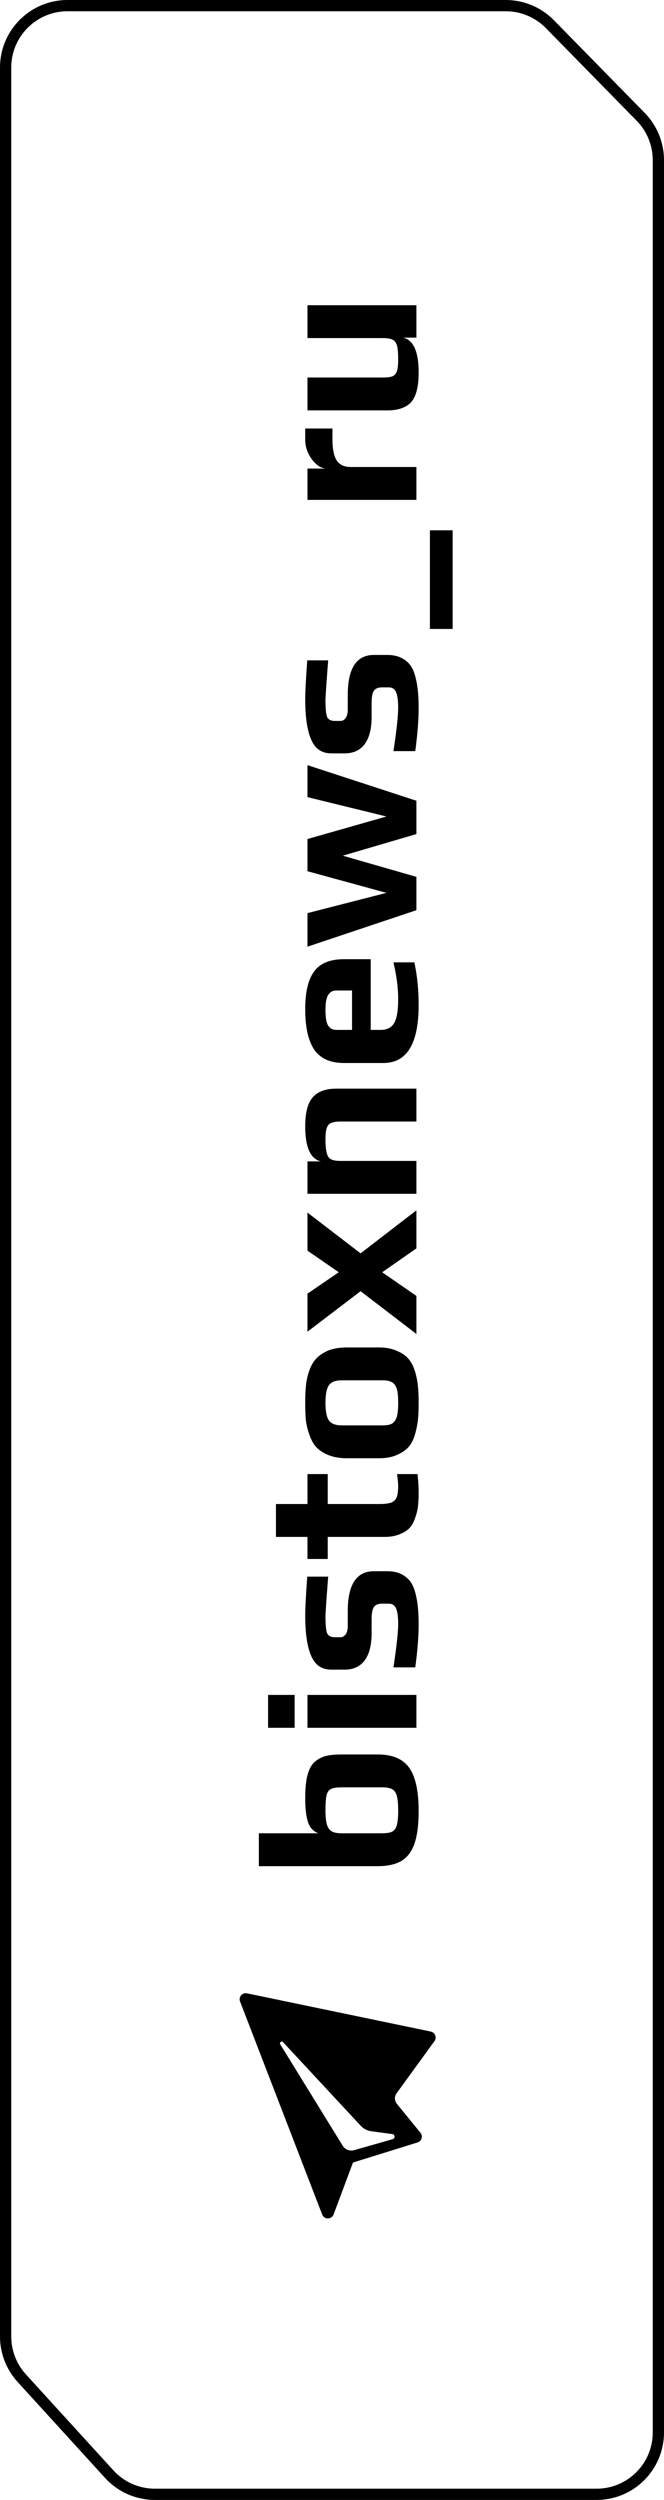 <?xml version="1.0" encoding="UTF-8"?> <svg xmlns="http://www.w3.org/2000/svg" width="59" height="222" viewBox="0 0 59 222" fill="none"> <path d="M37.2 160.82C37.2 162.047 37.073 163.02 36.82 163.74C36.567 164.447 36.18 164.953 35.66 165.26C35.127 165.567 34.427 165.72 33.56 165.72L23 165.72L23 162.8L28.28 162.8C27.84 162.627 27.54 162.307 27.38 161.84C27.207 161.373 27.12 160.647 27.12 159.66C27.12 158.82 27.187 158.147 27.32 157.64C27.453 157.12 27.667 156.727 27.96 156.46C28.253 156.207 28.58 156.033 28.94 155.94C29.287 155.847 29.767 155.8 30.38 155.8L33.56 155.8C34.867 155.8 35.8 156.193 36.36 156.98C36.92 157.767 37.2 159.047 37.2 160.82ZM35.38 160.78C35.38 160.207 35.34 159.773 35.26 159.48C35.18 159.187 35.04 158.987 34.84 158.88C34.64 158.773 34.34 158.72 33.94 158.72L30.36 158.72C29.92 158.72 29.607 158.767 29.42 158.86C29.22 158.953 29.087 159.14 29.02 159.42C28.953 159.7 28.92 160.16 28.92 160.8C28.92 161.347 28.967 161.767 29.06 162.06C29.153 162.34 29.3 162.533 29.5 162.64C29.7 162.747 29.987 162.8 30.36 162.8L33.94 162.8C34.34 162.8 34.64 162.753 34.84 162.66C35.04 162.553 35.18 162.36 35.26 162.08C35.34 161.787 35.38 161.353 35.38 160.78ZM23.82 153.433L23.82 150.513L26.18 150.513L26.18 153.433L23.82 153.433ZM27.32 153.433L27.32 150.513L37 150.513L37 153.433L27.32 153.433ZM37.2 144.248C37.2 145.288 37.1 146.562 36.9 148.068L34.96 148.068C35.24 146.215 35.38 144.928 35.38 144.208C35.38 143.595 35.32 143.142 35.2 142.848C35.08 142.555 34.86 142.408 34.54 142.408L33.94 142.408C33.607 142.408 33.373 142.502 33.24 142.688C33.093 142.875 33.02 143.242 33.02 143.788L33.02 145.048C33.02 146.075 32.82 146.868 32.42 147.428C32.007 147.988 31.407 148.268 30.62 148.268L29.44 148.268C28.6 148.268 28.007 147.868 27.66 147.068C27.3 146.268 27.12 145.062 27.12 143.448C27.12 142.808 27.18 141.662 27.3 140.008L29.16 140.008C29 142.088 28.92 143.262 28.92 143.528C28.92 144.315 28.973 144.828 29.08 145.068C29.2 145.282 29.42 145.388 29.74 145.388L30.26 145.388C30.433 145.388 30.587 145.302 30.72 145.128C30.84 144.955 30.9 144.702 30.9 144.368L30.9 143.088C30.9 140.715 31.673 139.528 33.22 139.528L34.44 139.528C34.907 139.528 35.313 139.615 35.66 139.788C36.007 139.962 36.28 140.188 36.48 140.468C36.667 140.735 36.813 141.082 36.92 141.508C37.027 141.922 37.1 142.355 37.14 142.808C37.18 143.222 37.2 143.702 37.2 144.248ZM37.2 132.521C37.2 133.014 37.18 133.427 37.14 133.761C37.1 134.094 37.02 134.427 36.9 134.761C36.78 135.134 36.613 135.441 36.4 135.681C36.187 135.907 35.893 136.094 35.52 136.241C35.133 136.401 34.687 136.481 34.18 136.481L29.12 136.481L29.12 138.441L27.32 138.441L27.32 136.481L24.52 136.481L24.52 133.561L27.32 133.561L27.32 130.901L29.12 130.901L29.12 133.561L33.68 133.561C34.147 133.561 34.5 133.521 34.74 133.441C34.967 133.361 35.133 133.207 35.24 132.981C35.333 132.754 35.38 132.407 35.38 131.941C35.38 131.754 35.347 131.407 35.28 130.901L37.1 130.901C37.167 131.527 37.2 132.067 37.2 132.521ZM37.2 124.576C37.2 125.176 37.18 125.669 37.14 126.056C37.1 126.443 37.02 126.856 36.9 127.296C36.767 127.776 36.58 128.163 36.34 128.456C36.087 128.749 35.733 128.996 35.28 129.196C34.84 129.396 34.307 129.496 33.68 129.496L30.82 129.496C30.18 129.496 29.62 129.396 29.14 129.196C28.66 128.996 28.287 128.736 28.02 128.416C27.793 128.136 27.607 127.769 27.46 127.316C27.3 126.849 27.2 126.396 27.16 125.956C27.133 125.449 27.12 124.989 27.12 124.576C27.12 123.963 27.14 123.476 27.18 123.116C27.207 122.743 27.287 122.336 27.42 121.896C27.567 121.416 27.767 121.029 28.02 120.736C28.273 120.429 28.633 120.169 29.1 119.956C29.58 119.756 30.153 119.656 30.82 119.656L33.68 119.656C34.28 119.656 34.807 119.756 35.26 119.956C35.713 120.143 36.067 120.389 36.32 120.696C36.547 120.963 36.733 121.329 36.88 121.796C37.013 122.249 37.1 122.696 37.14 123.136C37.18 123.536 37.2 124.016 37.2 124.576ZM35.38 124.576C35.38 124.029 35.34 123.616 35.26 123.336C35.167 123.056 35.027 122.863 34.84 122.756C34.653 122.636 34.38 122.576 34.02 122.576L30.36 122.576C29.827 122.576 29.453 122.716 29.24 122.996C29.027 123.276 28.92 123.803 28.92 124.576C28.92 125.349 29.027 125.876 29.24 126.156C29.453 126.436 29.827 126.576 30.36 126.576L34.02 126.576C34.38 126.576 34.653 126.523 34.84 126.416C35.027 126.296 35.167 126.096 35.26 125.816C35.34 125.536 35.38 125.123 35.38 124.576ZM32.04 114.66L27.32 118.26L27.32 114.88L30.1 112.98L27.32 111.06L27.32 107.68L32.04 111.3L37 107.48L37 110.86L33.96 112.98L37 115.08L37 118.46L32.04 114.66ZM27.32 106.013L27.32 103.133L28.5 103.133C27.58 102.906 27.12 101.873 27.12 100.033C27.12 98.793 27.347 97.926 27.8 97.433C28.24 96.926 28.94 96.673 29.9 96.673L37 96.673L37 99.593L30.28 99.593C29.907 99.593 29.627 99.633 29.44 99.713C29.253 99.78 29.12 99.926 29.04 100.153C28.96 100.366 28.92 100.7 28.92 101.153C28.92 101.726 28.96 102.146 29.04 102.413C29.107 102.68 29.233 102.86 29.42 102.953C29.607 103.046 29.893 103.093 30.28 103.093L37 103.093L37 106.013L27.32 106.013ZM37.2 89.258C37.2 92.685 36.153 94.398 34.06 94.398L30.58 94.398C29.367 94.398 28.487 94.012 27.94 93.238C27.393 92.452 27.12 91.245 27.12 89.618C27.12 88.085 27.387 86.965 27.92 86.258C28.44 85.538 29.327 85.178 30.58 85.178L32.94 85.178L32.94 91.458L33.82 91.458C34.38 91.458 34.78 91.258 35.02 90.858C35.26 90.458 35.38 89.738 35.38 88.698C35.38 87.738 35.24 86.658 34.96 85.458L36.82 85.458C37.073 86.645 37.2 87.912 37.2 89.258ZM31.28 87.958L29.88 87.958C29.56 87.958 29.32 88.092 29.16 88.358C29 88.612 28.92 89.045 28.92 89.658C28.92 90.365 29 90.838 29.16 91.078C29.333 91.332 29.573 91.458 29.88 91.458L31.28 91.458L31.28 87.958ZM27.32 84.067L27.32 81.087L34.34 79.287L27.32 77.367L27.32 74.507L34.34 72.507L27.32 70.787L27.32 67.947L37 71.107L37 74.067L30.46 75.987L37 77.867L37 80.827L27.32 84.067ZM37.2 62.881C37.2 63.921 37.1 65.195 36.9 66.701L34.96 66.701C35.24 64.848 35.38 63.561 35.38 62.841C35.38 62.228 35.32 61.775 35.2 61.481C35.08 61.188 34.86 61.041 34.54 61.041L33.94 61.041C33.607 61.041 33.373 61.135 33.24 61.321C33.093 61.508 33.02 61.875 33.02 62.421L33.02 63.681C33.02 64.708 32.82 65.501 32.42 66.061C32.007 66.621 31.407 66.901 30.62 66.901L29.44 66.901C28.6 66.901 28.007 66.501 27.66 65.701C27.3 64.901 27.12 63.695 27.12 62.081C27.12 61.441 27.18 60.295 27.3 58.641L29.16 58.641C29 60.721 28.92 61.895 28.92 62.161C28.92 62.948 28.973 63.461 29.08 63.701C29.2 63.915 29.42 64.021 29.74 64.021L30.26 64.021C30.433 64.021 30.587 63.935 30.72 63.761C30.84 63.588 30.9 63.335 30.9 63.001L30.9 61.721C30.9 59.348 31.673 58.161 33.22 58.161L34.44 58.161C34.907 58.161 35.313 58.248 35.66 58.421C36.007 58.595 36.28 58.821 36.48 59.101C36.667 59.368 36.813 59.715 36.92 60.141C37.027 60.555 37.1 60.988 37.14 61.441C37.18 61.855 37.2 62.335 37.2 62.881ZM38.2 55.853L38.2 47.093L40.22 47.093L40.22 55.853L38.2 55.853ZM27.32 44.392L27.32 41.612L29.02 41.612C28.713 41.612 28.413 41.485 28.12 41.232C27.827 40.978 27.587 40.658 27.4 40.272C27.213 39.872 27.12 39.478 27.12 39.092L27.12 38.052L29.54 38.052L29.54 39.052C29.54 39.879 29.667 40.492 29.92 40.892C30.173 41.279 30.593 41.472 31.18 41.472L37 41.472L37 44.392L27.32 44.392ZM37.2 33.083C37.2 34.323 36.98 35.196 36.54 35.703C36.087 36.196 35.38 36.443 34.42 36.443L27.32 36.443L27.32 33.523L34.02 33.523C34.393 33.523 34.673 33.489 34.86 33.423C35.047 33.343 35.18 33.196 35.26 32.983C35.34 32.756 35.38 32.416 35.38 31.963C35.38 31.389 35.347 30.969 35.28 30.703C35.2 30.436 35.067 30.256 34.88 30.163C34.693 30.069 34.407 30.023 34.02 30.023L27.32 30.023L27.32 27.103L37 27.103L37 29.983L35.82 29.983C36.74 30.196 37.2 31.229 37.2 33.083Z" fill="black"></path> <g clip-path="url(#clip0)"> <path d="M29.643 196.647L31.363 192.038L37.1 190.255C37.467 190.14 37.603 189.691 37.359 189.393L35.265 186.824C35.045 186.555 35.035 186.171 35.239 185.89L38.603 181.257C38.834 180.938 38.66 180.486 38.274 180.406L21.948 177.012C21.527 176.924 21.176 177.338 21.331 177.739L28.627 196.652C28.807 197.119 29.468 197.115 29.643 196.647ZM30.448 190.542L24.9 181.536C24.801 181.374 25.02 181.207 25.149 181.346L32.058 188.779C32.301 189.04 32.627 189.209 32.98 189.257L34.856 189.51C35.107 189.543 35.132 189.895 34.889 189.964L31.468 190.938C31.077 191.05 30.661 190.887 30.448 190.542Z" fill="black"></path> </g> <path d="M0.5 207.482L0.5 6C0.5 2.962 2.962 0.5 6 0.5L44.937 0.5C46.414 0.5 47.829 1.094 48.864 2.149L56.927 10.373C57.935 11.401 58.5 12.784 58.5 14.224L58.5 216C58.5 219.039 56.048 221.5 53.011 221.5L13.763 221.5C12.216 221.5 10.743 220.849 9.701 219.705L1.936 211.188C1.012 210.175 0.5 208.853 0.5 207.482Z" stroke="black"></path> <defs> <clipPath id="clip0"> <rect width="20" height="20" fill="white" transform="translate(20 197) rotate(-90)"></rect> </clipPath> </defs> </svg> 